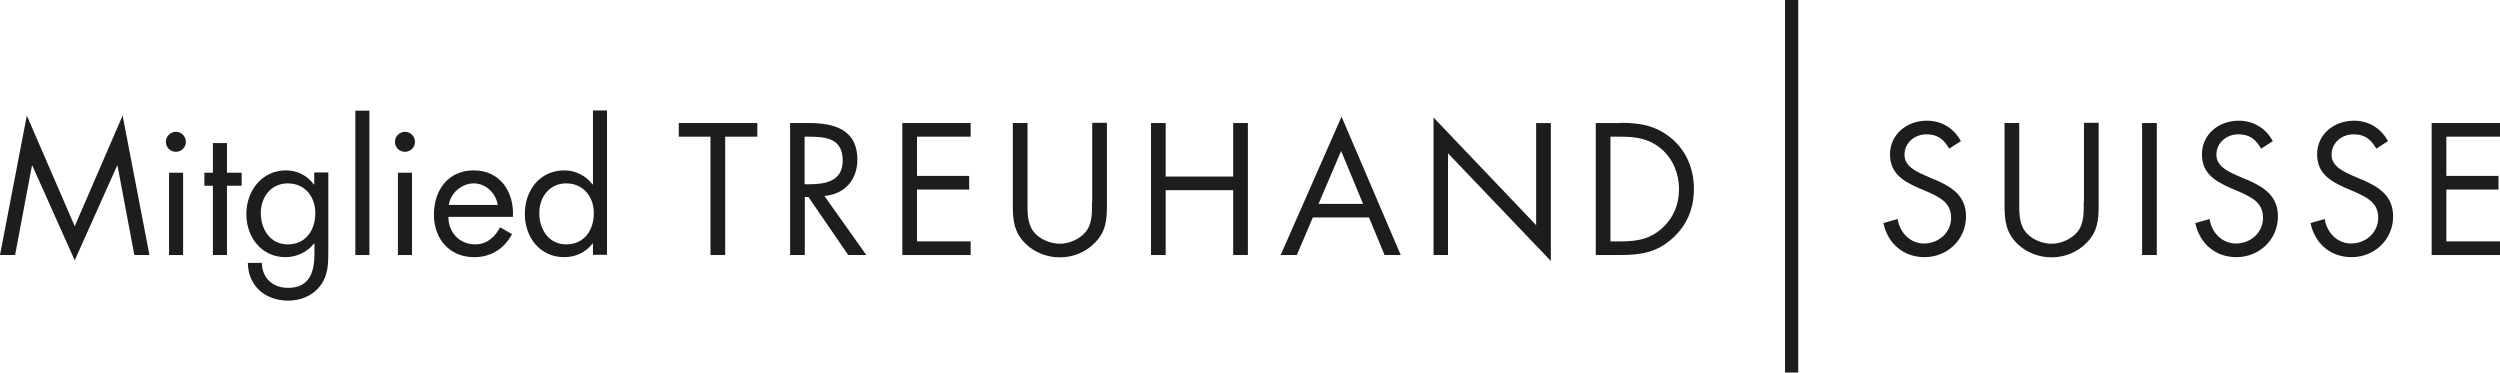 <?xml version="1.0" encoding="UTF-8"?>
<svg id="Ebene_1" xmlns="http://www.w3.org/2000/svg" version="1.1" viewBox="0 0 302 45">
  <!-- Generator: Adobe Illustrator 29.5.1, SVG Export Plug-In . SVG Version: 2.1.0 Build 141)  -->
  <defs>
    <style>
      .st0 {
        fill: #1d1d1b;
      }
    </style>
  </defs>
  <path class="st0" d="M9.028,27.33L3.241,13.961,0,30.807h1.826l2.032-10.793h.051l5.118,11.437,5.118-11.437h.051l2.032,10.793h1.826l-3.241-16.846-5.787,13.369Z"/>
  <path class="st0" d="M21.244,15.919c-.643,0-1.209.541-1.209,1.211s.54,1.211,1.209,1.211,1.209-.541,1.209-1.211-.54-1.211-1.209-1.211Z"/>
  <path class="st0" d="M22.119,20.864h-1.698v9.943h1.698v-9.943Z"/>
  <path class="st0" d="M27.417,17.284h-1.698v3.58h-1.029v1.571h1.029v8.371h1.698v-8.371h1.775v-1.571h-1.775v-3.58Z"/>
  <path class="st0" d="M37.962,22.281h-.051c-.797-1.082-2.006-1.7-3.369-1.7-2.932,0-4.784,2.499-4.784,5.28s1.826,5.203,4.732,5.203c1.337,0,2.649-.618,3.446-1.649h.051v1.185c0,2.241-.566,4.173-3.189,4.173-1.826,0-3.138-1.159-3.164-3.014h-1.697c.051,2.808,2.109,4.559,4.887,4.559,1.466,0,2.906-.567,3.832-1.752,1.003-1.314,1.003-2.679,1.003-4.276v-9.453h-1.698v1.442ZM34.747,29.519c-2.109,0-3.241-1.829-3.241-3.787s1.26-3.58,3.241-3.58c2.083,0,3.344,1.597,3.344,3.606s-1.132,3.761-3.318,3.761h-.026Z"/>
  <path class="st0" d="M44.624,13.369h-1.698v17.439h1.698V13.369Z"/>
  <path class="st0" d="M49.767,20.864h-1.698v9.943h1.698v-9.943Z"/>
  <path class="st0" d="M48.919,15.919c-.643,0-1.209.541-1.209,1.211s.54,1.211,1.209,1.211,1.209-.541,1.209-1.211-.54-1.211-1.209-1.211Z"/>
  <path class="st0" d="M57.226,20.581c-3.112,0-4.81,2.421-4.81,5.358s1.903,5.126,4.861,5.126c2.032,0,3.627-1.005,4.578-2.782l-1.44-.824c-.643,1.185-1.595,2.061-3.009,2.061-1.929,0-3.241-1.468-3.241-3.323h7.793c.18-2.962-1.518-5.615-4.707-5.615h-.026ZM54.217,24.754c.206-1.442,1.569-2.602,3.009-2.602s2.675,1.159,2.906,2.602h-5.941.026Z"/>
  <path class="st0" d="M71.629,22.281h-.051c-.797-1.056-2.058-1.7-3.395-1.7-2.983,0-4.784,2.421-4.784,5.255s1.826,5.229,4.758,5.229c1.363,0,2.598-.567,3.421-1.649h.051v1.365h1.698V13.343h-1.698v8.938ZM68.388,29.519c-2.109,0-3.241-1.829-3.241-3.787s1.26-3.58,3.241-3.58c2.083,0,3.344,1.597,3.344,3.606s-1.132,3.761-3.318,3.761h-.026Z"/>
  <path class="st0" d="M81.994,16.511h3.832v14.296h1.775v-14.296h3.884v-1.649h-9.491v1.649Z"/>
  <path class="st0" d="M103.573,19.267c0-3.606-2.803-4.405-5.838-4.405h-2.289v15.944h1.775v-7.006h.437l4.809,7.006h2.186l-5.066-7.135c2.443-.206,3.986-1.932,3.986-4.405ZM97.195,22.23v-5.718h.54c2.135,0,4.064.258,4.064,2.885,0,2.473-2.032,2.859-4.038,2.859h-.54l-.026-.026Z"/>
  <path class="st0" d="M109,30.807h8.256v-1.649h-6.481v-6.259h6.301v-1.649h-6.301v-4.739h6.481v-1.649h-8.256v15.944Z"/>
  <path class="st0" d="M131.916,24.367c0,1.236.051,2.653-.772,3.658-.746.876-1.98,1.417-3.112,1.417-1.131,0-2.52-.541-3.215-1.52-.746-1.004-.694-2.37-.694-3.555v-9.505h-1.775v9.994c0,1.829.18,3.271,1.569,4.611,1.08,1.056,2.623,1.623,4.115,1.623,1.595,0,3.189-.644,4.295-1.829,1.261-1.314,1.389-2.679,1.389-4.431v-9.994h-1.774v9.505l-.026.026Z"/>
  <path class="st0" d="M148.968,21.328h-8.153v-6.465h-1.774v15.944h1.774v-7.831h8.153v7.831h1.775v-15.944h-1.775v6.465Z"/>
  <path class="st0" d="M154.704,30.807h1.954l1.929-4.534h6.79l1.878,4.534h1.954l-7.15-16.717-7.355,16.717ZM159.282,24.625l2.726-6.388,2.649,6.388h-5.375Z"/>
  <path class="st0" d="M185.567,27.201l-12.397-13.008v16.614h1.749v-12.287l12.423,13.008V14.863h-1.775v12.338Z"/>
  <path class="st0" d="M195.778,14.863h-3.009v15.944h2.957c2.495,0,4.398-.309,6.302-2.009,1.749-1.571,2.597-3.606,2.597-5.95s-.823-4.508-2.649-6.079c-1.877-1.597-3.832-1.932-6.198-1.932v.026ZM200.845,27.51c-1.466,1.365-3.087,1.649-5.016,1.649h-1.286v-12.647h1.286c1.878,0,3.472.258,4.938,1.546,1.364,1.211,2.058,2.962,2.058,4.791s-.669,3.452-1.98,4.662Z"/>
  <path class="st0" d="M233.612,21.663l-1.055-.464c-1.08-.489-2.495-1.108-2.495-2.499,0-1.468,1.235-2.473,2.649-2.473,1.415,0,2.11.644,2.752,1.726l1.415-.901c-.849-1.571-2.34-2.473-4.115-2.473-2.366,0-4.45,1.597-4.45,4.07,0,2.292,1.595,3.246,3.473,4.07l.977.412c1.492.67,2.932,1.314,2.932,3.168s-1.569,3.117-3.266,3.117c-1.698,0-2.958-1.339-3.19-2.962l-1.723.489c.515,2.473,2.418,4.121,4.964,4.121,2.778,0,5.015-2.138,5.015-4.92,0-2.524-1.749-3.58-3.832-4.482h-.051Z"/>
  <path class="st0" d="M251.718,24.367c0,1.236.052,2.653-.771,3.658-.746.876-1.981,1.417-3.113,1.417-1.131,0-2.52-.541-3.215-1.52-.745-1.004-.694-2.37-.694-3.555v-9.505h-1.775v9.994c0,1.829.18,3.271,1.569,4.611,1.081,1.056,2.624,1.623,4.115,1.623,1.595,0,3.19-.644,4.296-1.829,1.26-1.314,1.388-2.679,1.388-4.431v-9.994h-1.774v9.505l-.026.026Z"/>
  <path class="st0" d="M260.54,14.863h-1.775v15.944h1.775v-15.944Z"/>
  <path class="st0" d="M271.291,21.663l-1.055-.464c-1.08-.489-2.494-1.108-2.494-2.499,0-1.468,1.234-2.473,2.649-2.473,1.414,0,2.109.644,2.752,1.726l1.414-.901c-.848-1.571-2.34-2.473-4.115-2.473-2.366,0-4.449,1.597-4.449,4.07,0,2.292,1.594,3.246,3.472,4.07l.977.412c1.492.67,2.932,1.314,2.932,3.168s-1.569,3.117-3.266,3.117c-1.698,0-2.958-1.339-3.189-2.962l-1.724.489c.515,2.473,2.418,4.121,4.964,4.121,2.778,0,5.016-2.138,5.016-4.92,0-2.524-1.749-3.58-3.833-4.482h-.051Z"/>
  <path class="st0" d="M285.205,21.663l-1.055-.464c-1.08-.489-2.494-1.108-2.494-2.499,0-1.468,1.234-2.473,2.649-2.473,1.414,0,2.109.644,2.752,1.726l1.414-.901c-.848-1.571-2.34-2.473-4.115-2.473-2.366,0-4.449,1.597-4.449,4.07,0,2.292,1.594,3.246,3.472,4.07l.977.412c1.492.67,2.932,1.314,2.932,3.168s-1.569,3.117-3.266,3.117c-1.698,0-2.958-1.339-3.189-2.962l-1.724.489c.515,2.473,2.418,4.121,4.964,4.121,2.778,0,5.016-2.138,5.016-4.92,0-2.524-1.749-3.58-3.833-4.482h-.051Z"/>
  <path class="st0" d="M302,16.511v-1.649h-8.256v15.944h8.256v-1.649h-6.481v-6.259h6.301v-1.649h-6.301v-4.739h6.481Z"/>
  <path class="st0" d="M217.228,0h-1.595v45h1.595V0Z"/>
</svg>